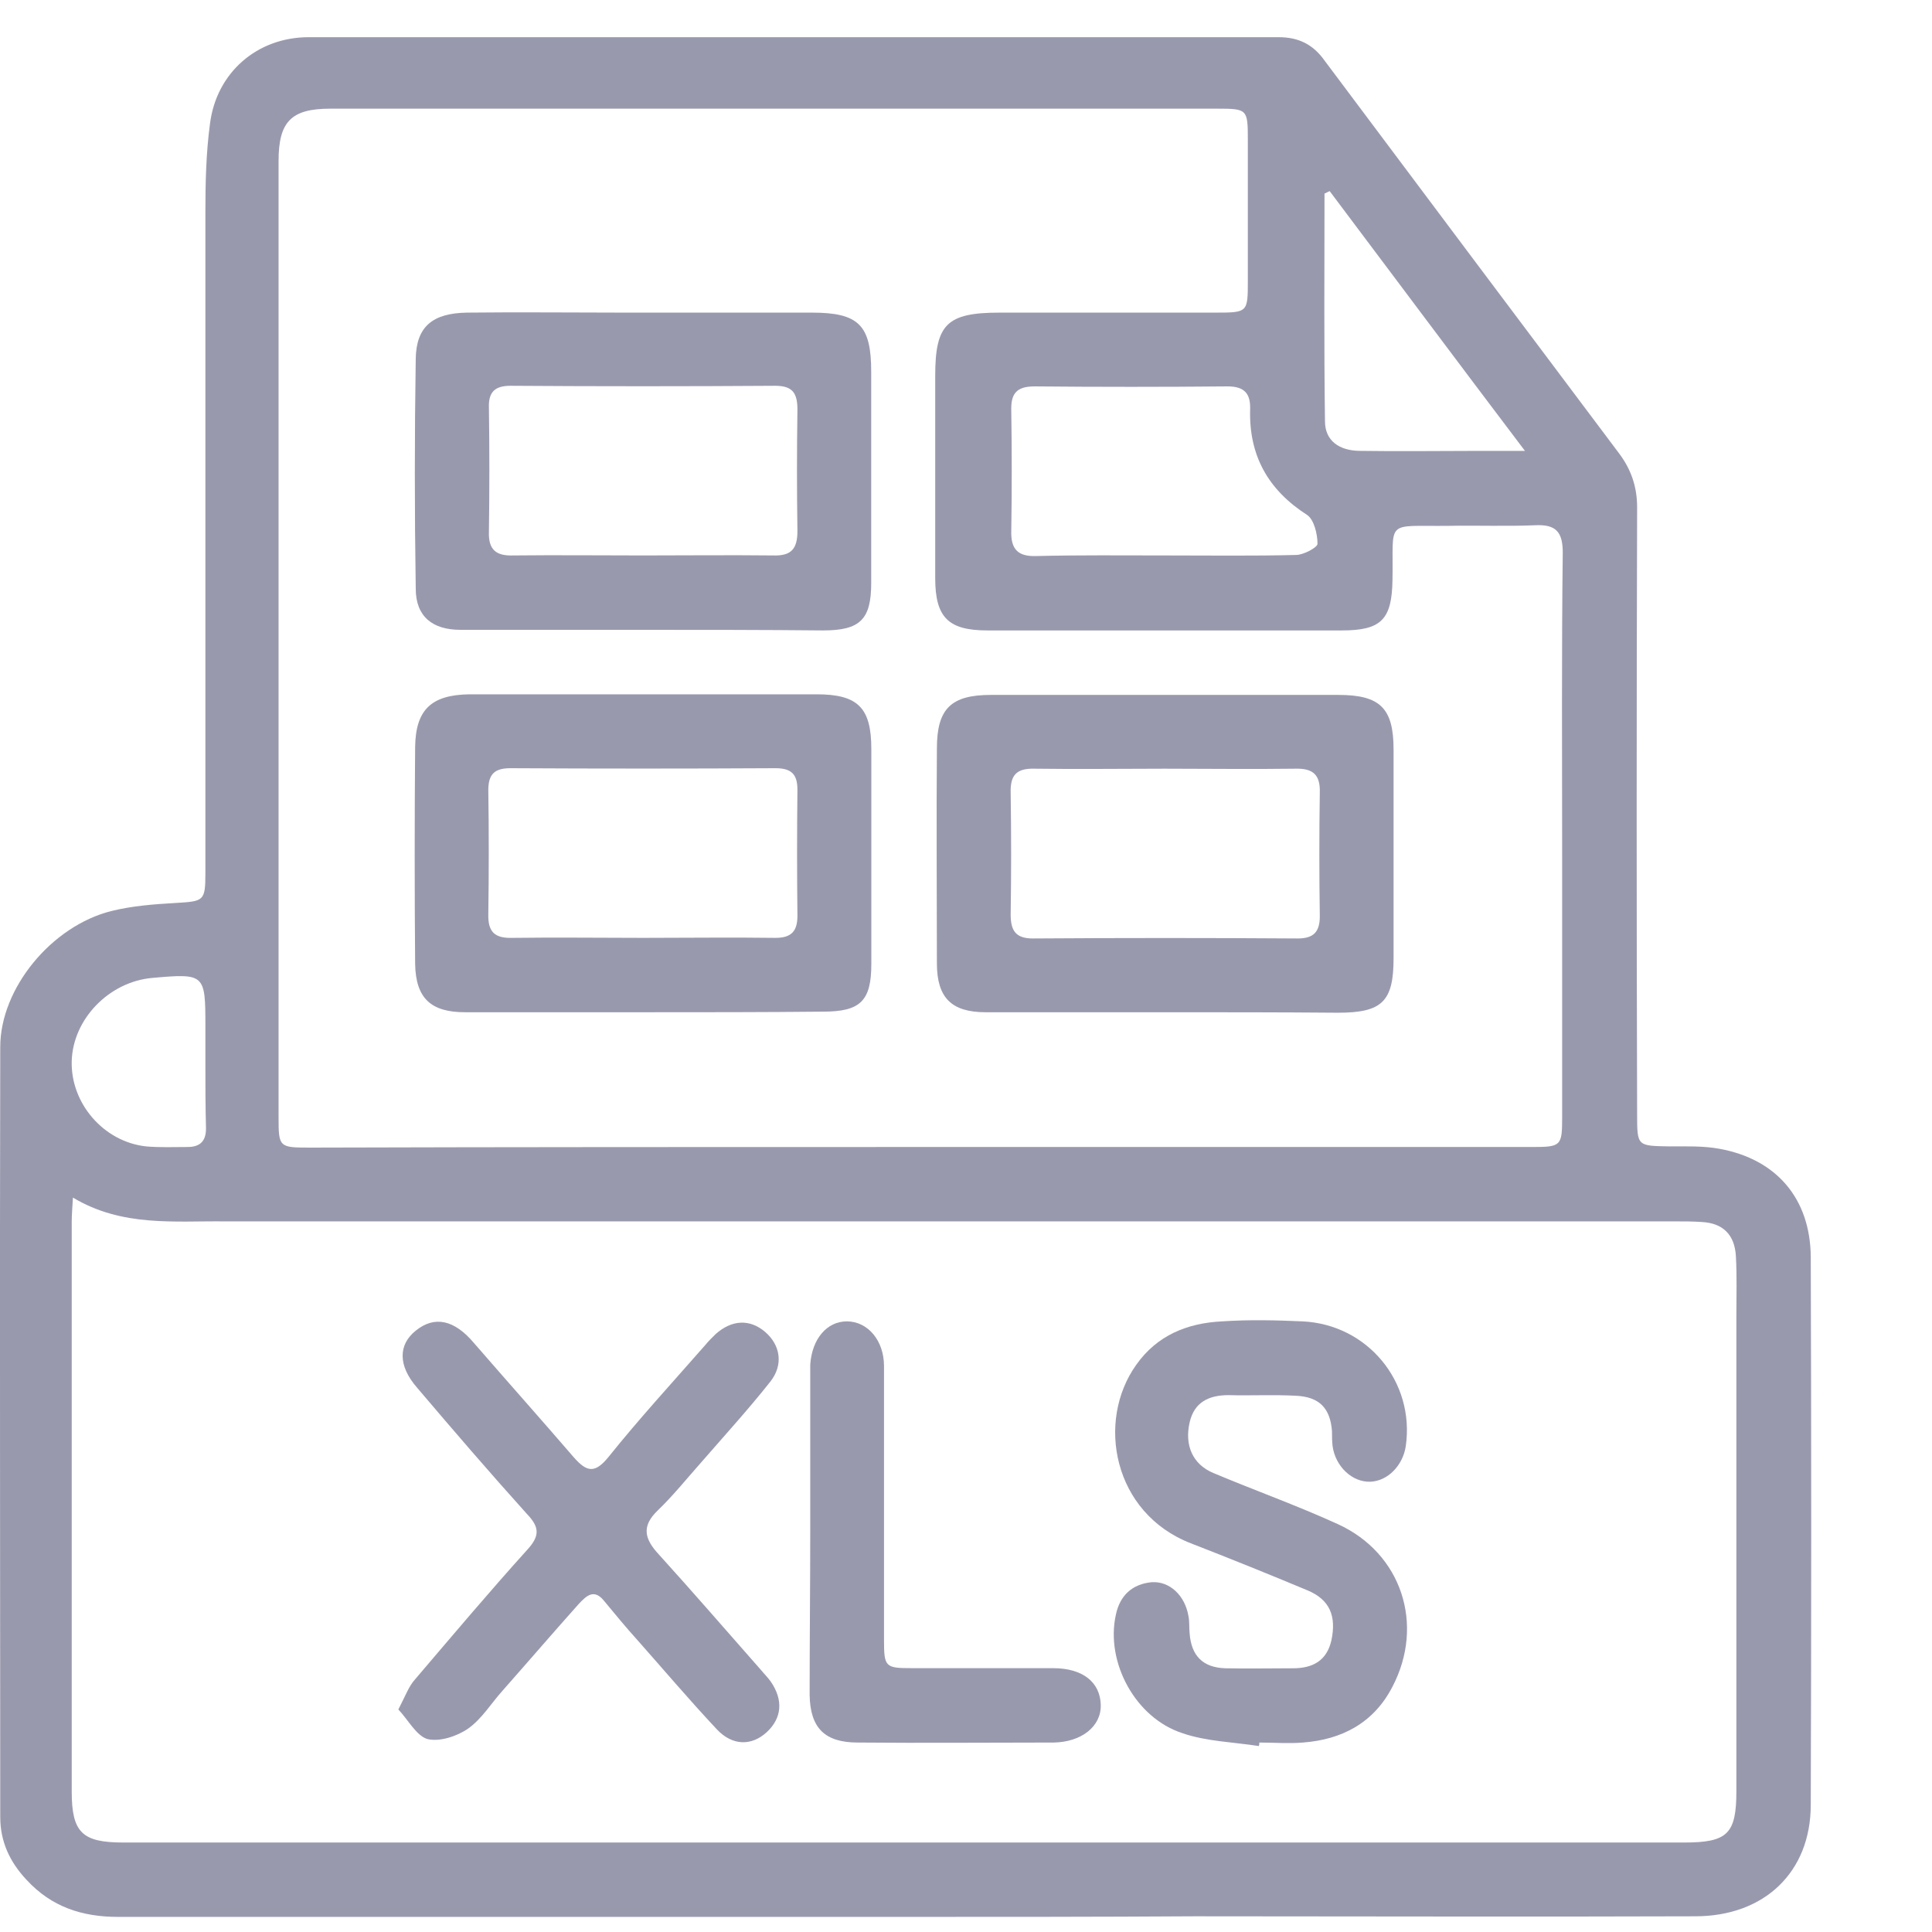 <svg width="16" height="16" viewBox="0 0 16 16" fill="none" xmlns="http://www.w3.org/2000/svg">
<g clip-path="url(#clip0_2545_27757)">
<path d="M7.48 15.875C5.315 15.875 3.144 15.875 0.979 15.875C0.681 15.875 0.426 15.793 0.219 15.567C0.079 15.418 0.002 15.249 0.002 15.047C0.002 12.92 -0.003 10.798 0.002 8.671C0.002 8.185 0.426 7.67 0.921 7.545C1.094 7.502 1.277 7.488 1.455 7.478C1.686 7.464 1.701 7.464 1.701 7.233C1.701 5.409 1.701 3.585 1.701 1.761C1.701 1.516 1.706 1.271 1.739 1.025C1.792 0.602 2.129 0.308 2.557 0.308C5.233 0.308 7.913 0.308 10.589 0.308C10.752 0.308 10.873 0.366 10.969 0.501C11.782 1.588 12.595 2.671 13.408 3.754C13.509 3.888 13.558 4.033 13.558 4.201C13.553 5.876 13.553 7.55 13.558 9.225C13.558 9.494 13.558 9.489 13.827 9.494C13.967 9.494 14.106 9.489 14.241 9.514C14.713 9.6 14.992 9.927 14.996 10.409C15.001 11.919 15.001 13.435 14.996 14.946C14.996 15.505 14.611 15.87 14.039 15.87C12.658 15.875 11.277 15.87 9.896 15.87C9.092 15.875 8.284 15.875 7.48 15.875ZM0.604 9.918C0.599 10.004 0.594 10.062 0.594 10.12C0.594 11.693 0.594 13.267 0.594 14.836C0.594 15.177 0.681 15.259 1.022 15.259C5.329 15.259 9.641 15.259 13.947 15.259C14.308 15.259 14.38 15.187 14.38 14.831C14.38 13.517 14.38 12.203 14.38 10.89C14.38 10.726 14.385 10.567 14.376 10.404C14.366 10.226 14.27 10.129 14.092 10.12C14.02 10.115 13.947 10.115 13.875 10.115C9.872 10.115 5.868 10.115 1.864 10.115C1.446 10.11 1.013 10.163 0.604 9.918ZM7.634 9.499C9.318 9.499 11.007 9.499 12.691 9.499C12.927 9.499 12.937 9.489 12.937 9.258C12.937 8.532 12.937 7.805 12.937 7.079C12.937 6.246 12.932 5.409 12.942 4.576C12.942 4.403 12.884 4.341 12.711 4.35C12.47 4.36 12.229 4.35 11.989 4.355C11.464 4.36 11.541 4.297 11.532 4.803C11.527 5.13 11.44 5.221 11.113 5.221C10.136 5.221 9.155 5.221 8.178 5.221C7.855 5.221 7.745 5.115 7.745 4.788C7.745 4.23 7.745 3.672 7.745 3.114C7.745 2.685 7.841 2.589 8.279 2.589C8.871 2.589 9.467 2.589 10.059 2.589C10.334 2.589 10.334 2.589 10.334 2.324C10.334 1.935 10.334 1.545 10.334 1.155C10.334 0.905 10.329 0.9 10.083 0.9C7.634 0.9 5.185 0.9 2.735 0.9C2.413 0.9 2.307 1.006 2.307 1.333C2.307 3.975 2.307 6.617 2.307 9.254C2.307 9.499 2.312 9.504 2.562 9.504C4.261 9.499 5.95 9.499 7.634 9.499ZM9.655 4.6C10.016 4.6 10.372 4.605 10.733 4.596C10.796 4.596 10.911 4.533 10.911 4.504C10.911 4.422 10.882 4.302 10.824 4.264C10.502 4.057 10.343 3.773 10.353 3.393C10.358 3.258 10.305 3.2 10.165 3.2C9.631 3.205 9.097 3.205 8.568 3.2C8.414 3.2 8.37 3.263 8.375 3.407C8.38 3.734 8.38 4.066 8.375 4.394C8.37 4.547 8.428 4.61 8.582 4.605C8.933 4.596 9.294 4.6 9.655 4.6ZM11.012 1.583C10.998 1.588 10.983 1.598 10.969 1.603C10.969 2.233 10.964 2.858 10.973 3.489C10.973 3.648 11.089 3.734 11.267 3.734C11.599 3.739 11.926 3.734 12.258 3.734C12.364 3.734 12.465 3.734 12.629 3.734C12.061 2.984 11.537 2.281 11.012 1.583ZM1.701 8.801C1.701 8.7 1.701 8.599 1.701 8.498C1.701 8.065 1.696 8.06 1.258 8.099C0.902 8.132 0.604 8.44 0.594 8.787C0.584 9.138 0.859 9.456 1.21 9.494C1.321 9.504 1.436 9.499 1.552 9.499C1.657 9.499 1.706 9.451 1.706 9.345C1.701 9.162 1.701 8.984 1.701 8.801Z" fill="#9999AE"/>
<path d="M10.425 14.46C10.213 14.427 9.991 14.422 9.794 14.354C9.404 14.229 9.154 13.767 9.241 13.373C9.274 13.214 9.376 13.118 9.539 13.103C9.688 13.094 9.813 13.214 9.842 13.382C9.852 13.431 9.847 13.479 9.852 13.527C9.866 13.714 9.963 13.811 10.15 13.816C10.338 13.82 10.521 13.816 10.708 13.816C10.872 13.816 10.988 13.753 11.026 13.585C11.069 13.382 11.012 13.248 10.829 13.171C10.506 13.036 10.184 12.906 9.862 12.781C9.217 12.531 9.077 11.77 9.409 11.304C9.582 11.058 9.833 10.957 10.121 10.943C10.343 10.928 10.564 10.933 10.785 10.943C11.324 10.967 11.719 11.443 11.642 11.977C11.618 12.136 11.493 12.266 11.348 12.271C11.199 12.276 11.06 12.146 11.036 11.977C11.031 11.934 11.031 11.896 11.031 11.852C11.016 11.66 10.925 11.568 10.732 11.559C10.545 11.549 10.362 11.559 10.174 11.554C10.011 11.554 9.89 11.612 9.852 11.78C9.809 11.968 9.876 12.127 10.049 12.199C10.391 12.343 10.742 12.468 11.079 12.622C11.608 12.863 11.801 13.455 11.531 13.97C11.377 14.268 11.113 14.407 10.79 14.431C10.67 14.441 10.55 14.431 10.429 14.431C10.429 14.441 10.429 14.451 10.425 14.46Z" fill="#9999AE"/>
<path d="M3.299 14.157C3.357 14.046 3.385 13.965 3.438 13.907C3.746 13.546 4.05 13.185 4.367 12.834C4.473 12.718 4.468 12.646 4.362 12.536C4.054 12.194 3.751 11.842 3.453 11.491C3.294 11.308 3.299 11.135 3.443 11.02C3.597 10.895 3.761 10.928 3.924 11.121C4.199 11.438 4.478 11.751 4.752 12.069C4.858 12.189 4.925 12.208 5.041 12.064C5.296 11.746 5.57 11.448 5.84 11.14C5.868 11.106 5.897 11.077 5.926 11.049C6.061 10.928 6.21 10.923 6.335 11.029C6.465 11.14 6.489 11.304 6.379 11.443C6.196 11.674 5.998 11.891 5.806 12.112C5.686 12.247 5.575 12.386 5.445 12.511C5.31 12.641 5.339 12.747 5.455 12.872C5.739 13.185 6.018 13.508 6.302 13.83C6.33 13.864 6.359 13.892 6.383 13.926C6.489 14.08 6.475 14.229 6.35 14.345C6.225 14.46 6.066 14.46 5.936 14.321C5.71 14.08 5.498 13.83 5.281 13.585C5.185 13.479 5.094 13.368 5.002 13.257C4.92 13.156 4.858 13.214 4.795 13.281C4.584 13.517 4.377 13.758 4.165 13.998C4.069 14.104 3.992 14.234 3.876 14.316C3.785 14.379 3.64 14.427 3.539 14.402C3.448 14.374 3.381 14.244 3.299 14.157Z" fill="#9999AE"/>
<path d="M6.71 12.689C6.71 12.271 6.71 11.852 6.71 11.429C6.71 11.385 6.71 11.347 6.71 11.303C6.724 11.087 6.849 10.943 7.013 10.943C7.186 10.943 7.321 11.101 7.321 11.313C7.321 12.069 7.321 12.824 7.321 13.58C7.321 13.806 7.331 13.815 7.552 13.815C7.942 13.815 8.332 13.815 8.721 13.815C8.967 13.815 9.111 13.931 9.116 14.119C9.121 14.297 8.957 14.427 8.726 14.431C8.187 14.431 7.648 14.436 7.104 14.431C6.83 14.431 6.71 14.311 6.705 14.037C6.705 13.589 6.71 13.137 6.71 12.689Z" fill="#9999AE"/>
<path d="M9.655 8.383C9.159 8.383 8.659 8.383 8.163 8.383C7.879 8.383 7.759 8.262 7.759 7.978C7.759 7.387 7.754 6.79 7.759 6.198C7.759 5.871 7.874 5.755 8.206 5.755C9.164 5.755 10.127 5.755 11.084 5.755C11.431 5.755 11.541 5.866 11.541 6.208C11.541 6.785 11.541 7.358 11.541 7.935C11.541 8.296 11.445 8.387 11.079 8.387C10.603 8.383 10.127 8.383 9.655 8.383ZM9.645 6.366C9.284 6.366 8.928 6.371 8.567 6.366C8.418 6.362 8.365 6.419 8.37 6.569C8.375 6.905 8.375 7.237 8.37 7.574C8.37 7.704 8.409 7.772 8.553 7.772C9.284 7.767 10.016 7.767 10.747 7.772C10.877 7.772 10.93 7.719 10.93 7.589C10.925 7.247 10.925 6.905 10.93 6.564C10.935 6.415 10.872 6.362 10.728 6.366C10.362 6.371 10.001 6.366 9.645 6.366Z" fill="#9999AE"/>
<path d="M5.344 8.383C4.848 8.383 4.348 8.383 3.852 8.383C3.568 8.383 3.443 8.267 3.438 7.983C3.433 7.382 3.433 6.785 3.438 6.184C3.443 5.876 3.573 5.755 3.886 5.75C4.843 5.75 5.806 5.75 6.763 5.75C7.105 5.75 7.216 5.861 7.216 6.203C7.216 6.795 7.216 7.391 7.216 7.983C7.216 8.291 7.124 8.378 6.816 8.378C6.325 8.383 5.835 8.383 5.344 8.383ZM5.324 7.767C5.69 7.767 6.056 7.762 6.422 7.767C6.552 7.767 6.604 7.714 6.604 7.584C6.6 7.237 6.6 6.891 6.604 6.54C6.604 6.41 6.552 6.362 6.422 6.362C5.69 6.366 4.959 6.366 4.227 6.362C4.097 6.362 4.044 6.41 4.044 6.544C4.049 6.886 4.049 7.228 4.044 7.569C4.04 7.719 4.097 7.772 4.247 7.767C4.607 7.762 4.964 7.767 5.324 7.767Z" fill="#9999AE"/>
<path d="M5.324 5.216C4.819 5.216 4.319 5.216 3.813 5.216C3.582 5.216 3.443 5.106 3.443 4.875C3.433 4.24 3.433 3.604 3.443 2.969C3.448 2.705 3.582 2.594 3.866 2.589C4.299 2.584 4.728 2.589 5.161 2.589C5.68 2.589 6.205 2.589 6.725 2.589C7.114 2.589 7.215 2.695 7.215 3.08C7.215 3.662 7.215 4.244 7.215 4.827C7.215 5.13 7.124 5.221 6.816 5.221C6.32 5.216 5.82 5.216 5.324 5.216ZM5.324 4.6C5.685 4.6 6.041 4.596 6.402 4.6C6.551 4.605 6.604 4.548 6.604 4.398C6.599 4.062 6.599 3.729 6.604 3.393C6.604 3.258 6.566 3.195 6.421 3.195C5.69 3.2 4.959 3.2 4.227 3.195C4.097 3.195 4.044 3.248 4.049 3.378C4.054 3.72 4.054 4.062 4.049 4.403C4.044 4.552 4.107 4.605 4.251 4.6C4.607 4.596 4.963 4.6 5.324 4.6Z" fill="#9999AE"/>
</g>
<defs>
<clipPath id="clip0_2545_27757">
<rect width="16" height="16" fill="white"/>
</clipPath>
</defs>
</svg>
